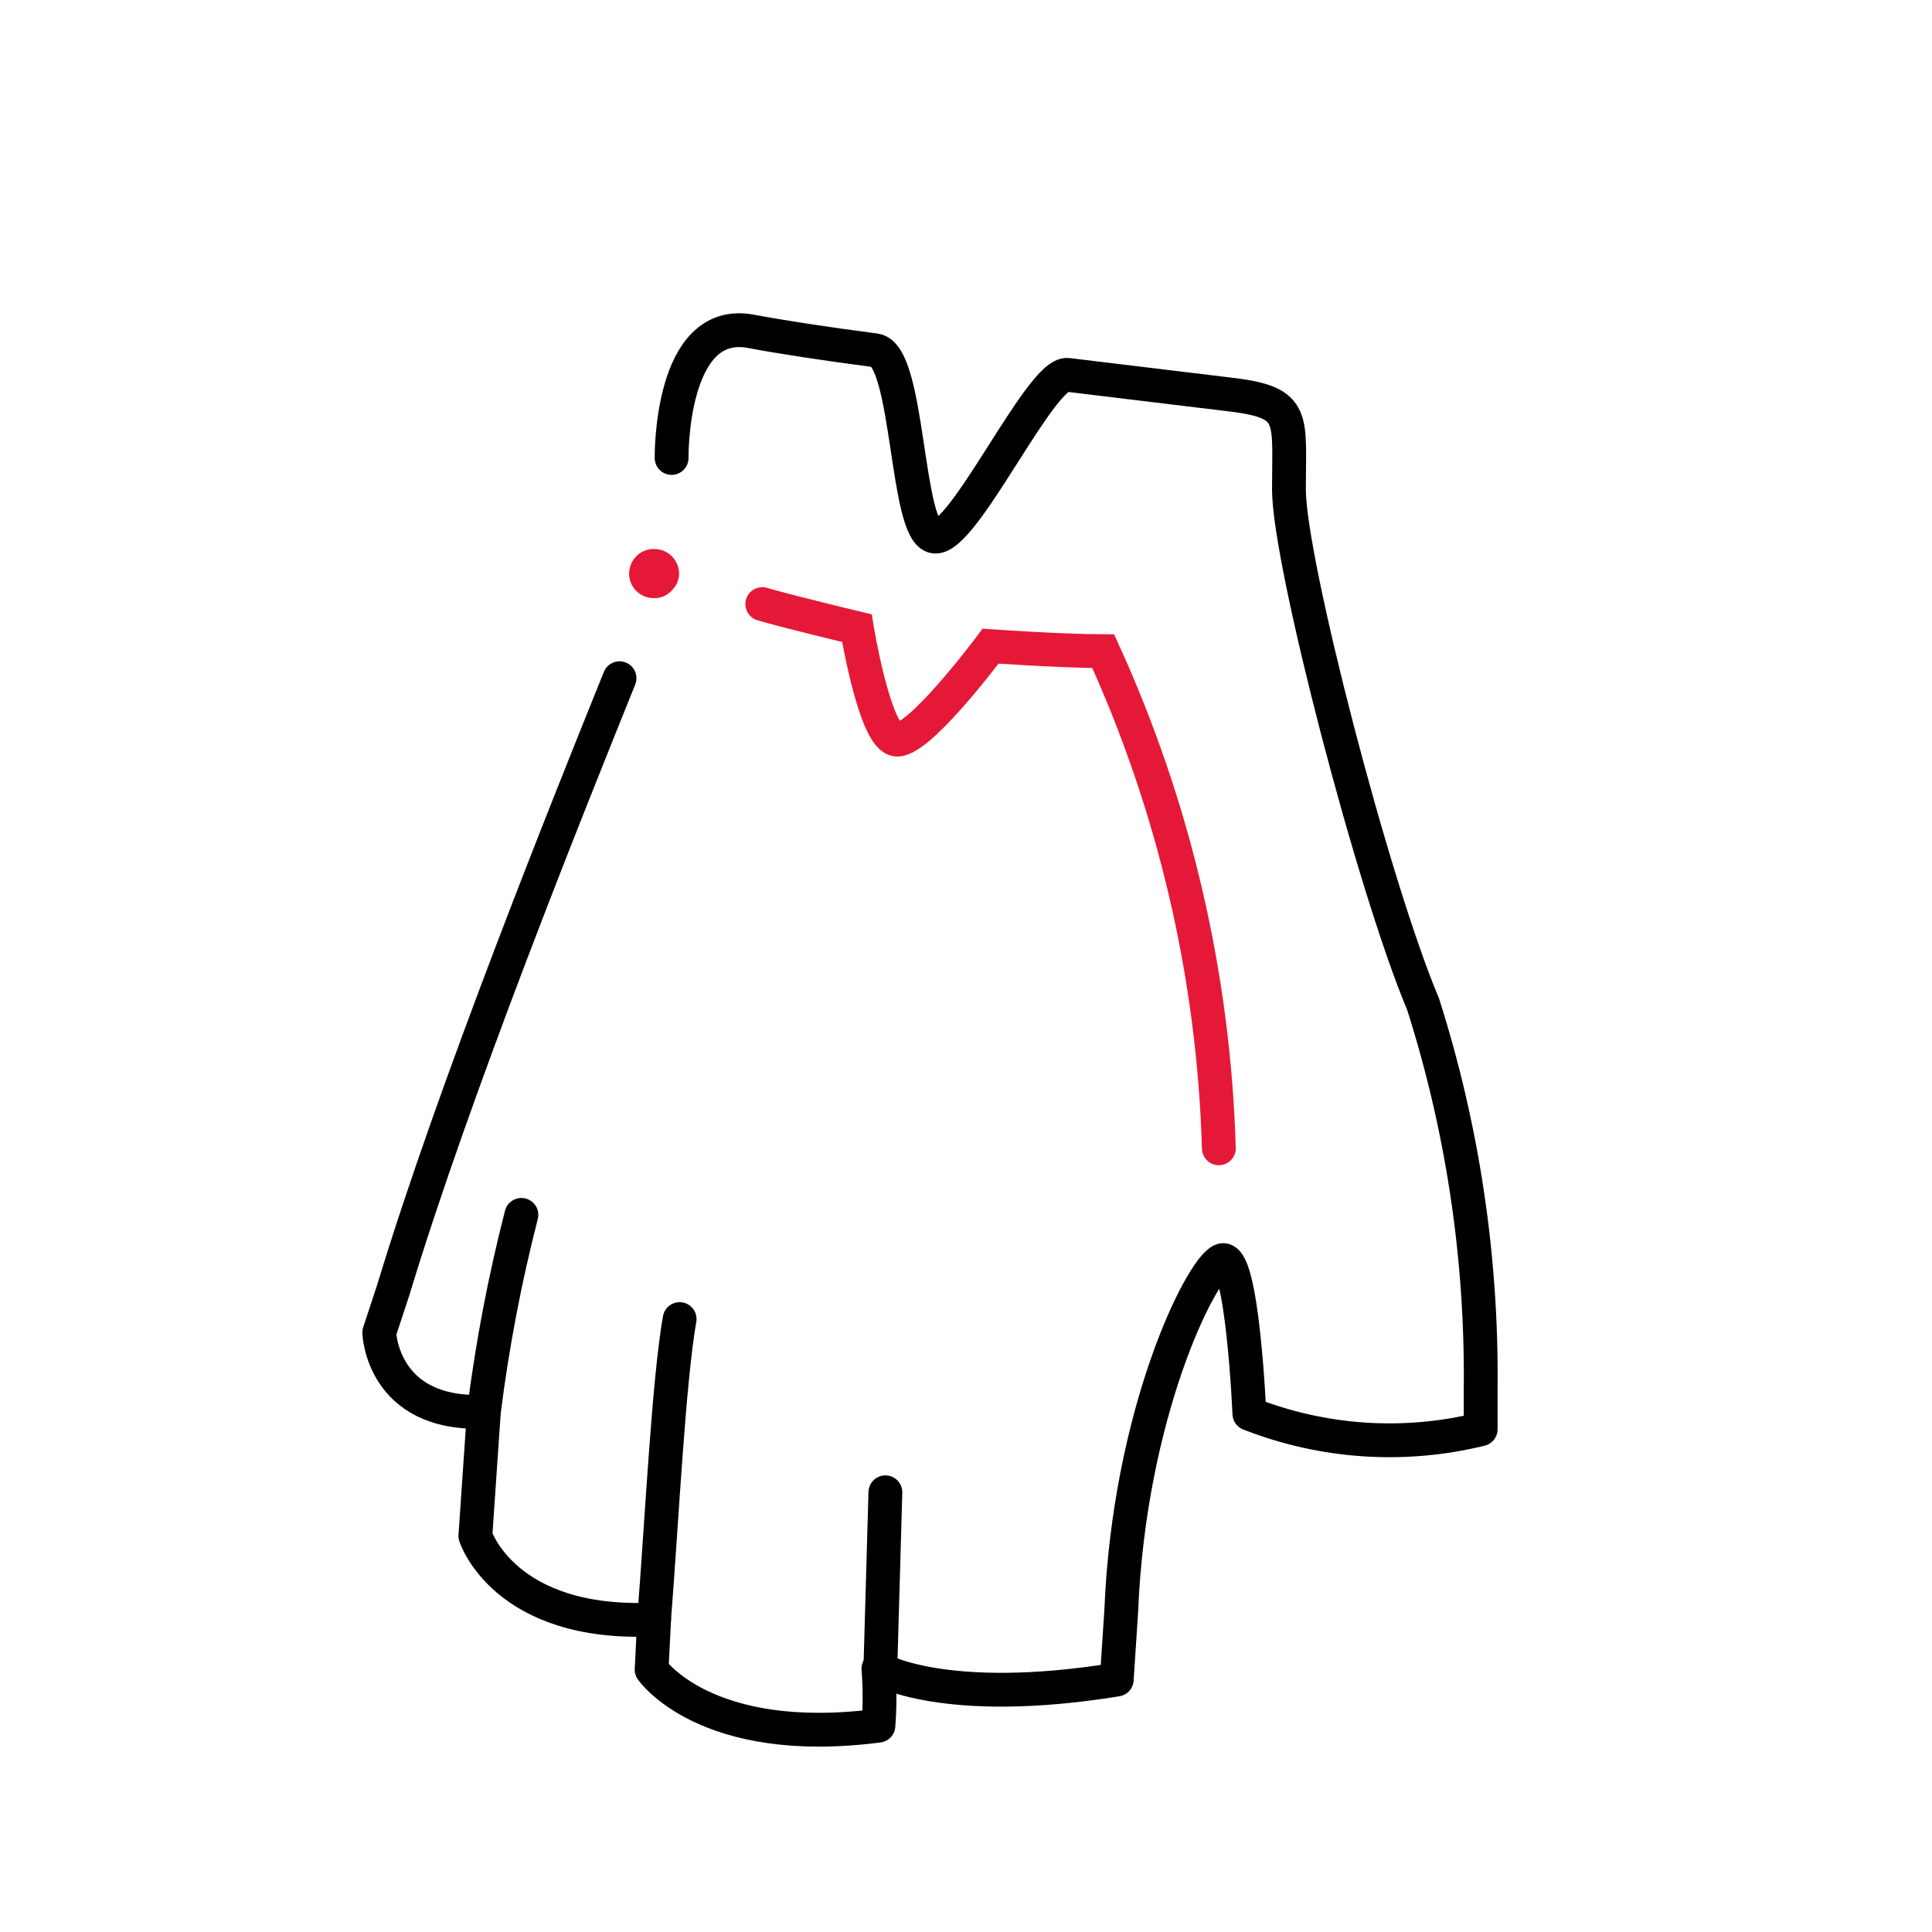 <svg viewBox="0 0 400 400" height="400" width="400" xmlns="http://www.w3.org/2000/svg" data-name="Capa 1" id="a">
  <defs>
    <style>
      .h {
        fill: #e51937;
      }

      .i {
        stroke: #e51937;
        stroke-miterlimit: 10;
      }

      .i, .j {
        fill: none;
        stroke-linecap: round;
        stroke-width: 7px;
      }

      .j {
        stroke: #000;
        stroke-linejoin: round;
      }
    </style>
  </defs>
  <line y2="308.96" x2="183.31" y1="345.35" x1="182.27" class="j" data-name="line1" id="b"></line>
  <path d="M135.42,335.29c1.55-19.49,3.01-49.34,5.29-62.19" class="j" data-name="path1" id="c"></path>
  <path d="M100.18,292.27c1.73-13.73,4.32-27.34,7.77-40.74" class="j" data-name="path2" id="d"></path>
  <path d="M252.35,237.75c-1.03-35.57-9.17-70.56-23.94-102.93-8.4,0-23.32-1.04-23.32-1.04,0,0-15.44,20.73-19.8,19.28s-7.88-23.01-7.88-23.01c0,0-14.3-3.42-19.59-4.98" class="i" data-name="path3" id="e"></path>
  <path d="M128.27,140.42c-10.37,25.71-34.21,84.9-46.85,126.67l-2.9,8.81s.52,17.21,21.66,16.38l-1.76,25.71s5.91,18.76,37.01,17.31l-.52,10.37s11.09,16.27,46.96,11.61c.3-3.93.3-7.88,0-11.82,0,0,13.48,8.09,49.34,2.28l.93-14.2c1.66-40.94,16.38-70.49,20.73-72.56s5.8,31.72,5.8,31.72c15.25,5.99,31.98,7.12,47.89,3.21v-8.81c.25-26.86-3.77-53.59-11.92-79.19-10.37-24.57-27.78-91.74-27.78-106.56s1.55-17.93-11.51-19.59l-34.31-4.15c-5.6-.62-21.56,34.31-27.57,33.48s-5.18-37.52-12.23-38.56c-10.37-1.35-19.8-2.8-25.81-3.94-16.79-3.11-16.38,26.23-16.38,26.23" class="j" data-name="path4" id="f"></path>
  <path d="M139.98,116.37c-.91-1.72-2.72-2.76-4.66-2.7-1.37-.02-2.69.55-3.63,1.55-.94.97-1.46,2.28-1.45,3.63h0c.06,2.8,2.38,5.03,5.18,4.98,0,0,0,0,0,0,1.38.04,2.71-.53,3.63-1.55,1.01-.94,1.57-2.25,1.55-3.63-.02-.8-.23-1.58-.62-2.28Z" class="h" data-name="path5" id="g"></path>
</svg>